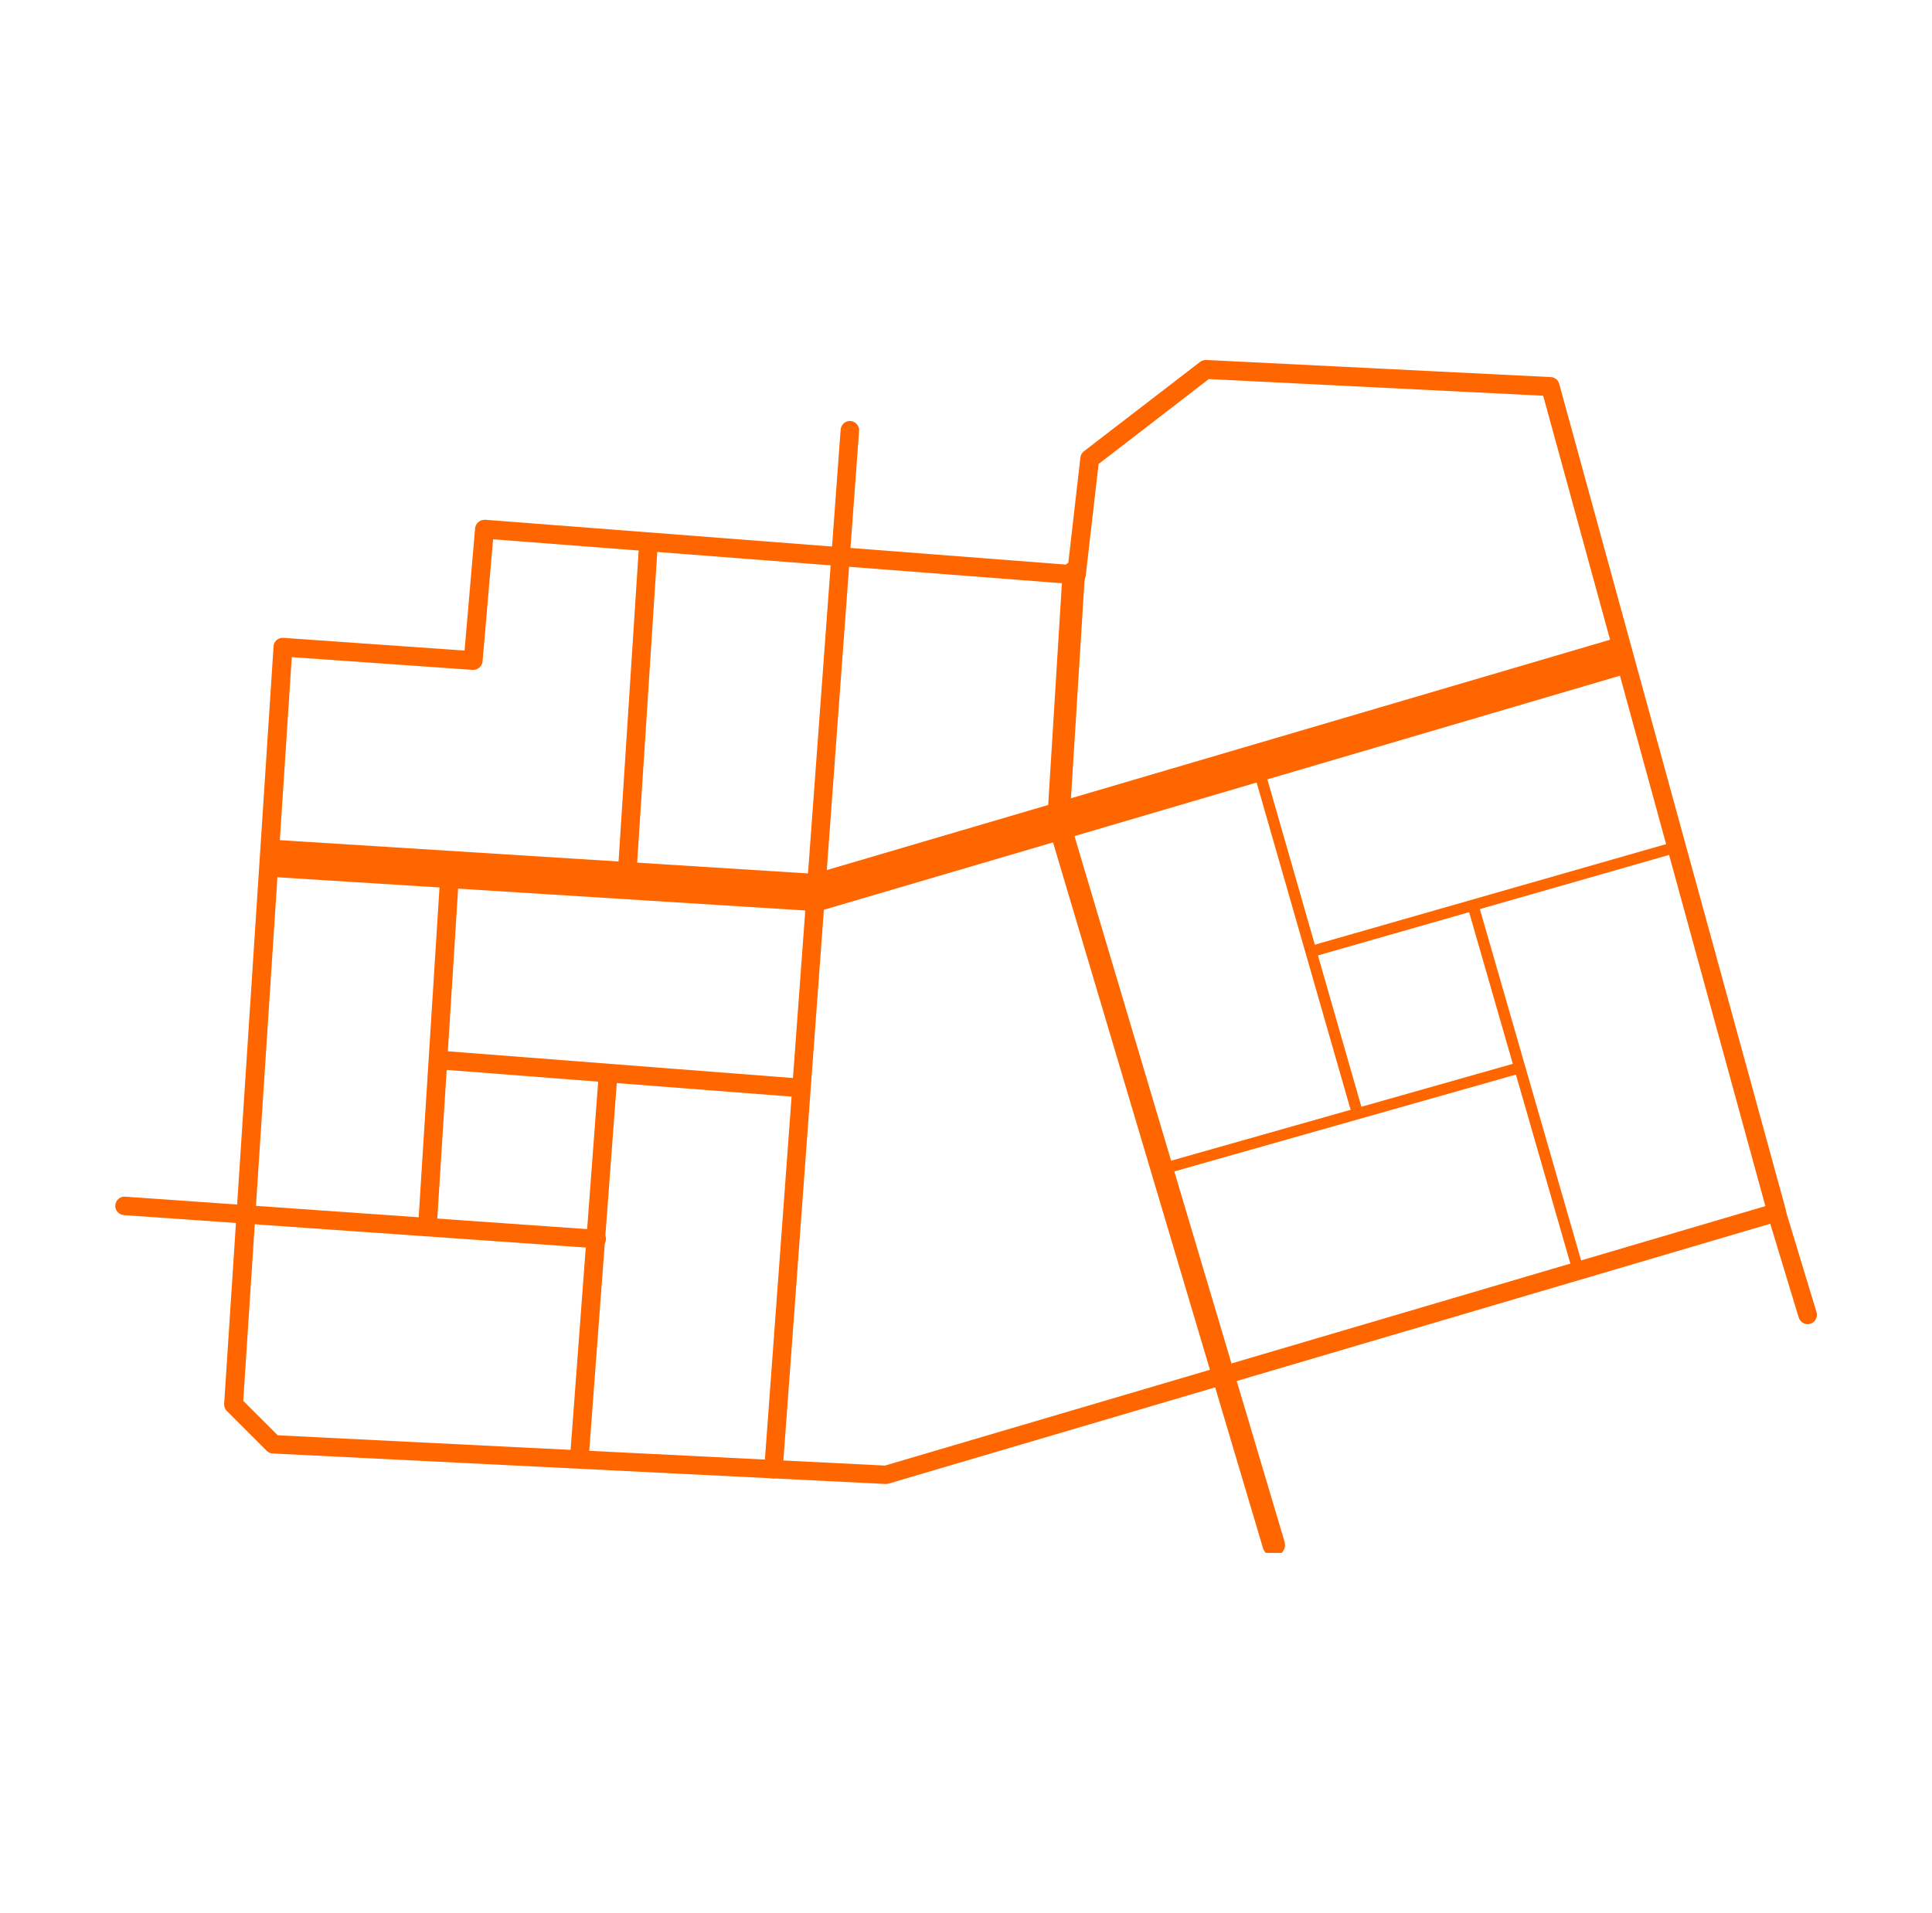 <svg xmlns="http://www.w3.org/2000/svg" xmlns:xlink="http://www.w3.org/1999/xlink" id="Warstwa_1" viewBox="0 0 88 87.16"><defs><style>.cls-1{fill:none;}.cls-1,.cls-2{stroke-width:0px;}.cls-2{fill:#f60;}.cls-3{clip-path:url(#clippath);}</style><clipPath id="clippath"><rect class="cls-1" x="5.22" y="16.4" width="77.55" height="54.35"></rect></clipPath></defs><g class="cls-3"><path class="cls-2" d="M12.63,65.39l27.68,1.38,40.1-11.82-10.12-36.92-15.23-.76-5.02,3.87-.59,5.11c-.03.23-.23.39-.45.37l-26.54-2.05-.48,5.56c-.02.23-.22.4-.45.39l-8.24-.58-2.21,33.88,1.57,1.57ZM40.36,67.61s-.01,0-.02,0l-27.91-1.39c-.11,0-.2-.05-.28-.12l-1.82-1.82c-.09-.09-.13-.21-.12-.33l2.25-34.5c0-.11.06-.22.14-.29.09-.07.2-.11.31-.1l8.25.58.48-5.57c.02-.23.22-.4.46-.39l26.55,2.05.56-4.88c.01-.11.07-.22.16-.29l5.29-4.07c.08-.06.18-.09.28-.09l15.69.78c.18,0,.34.13.39.31l10.32,37.62c.06.22-.07.45-.29.52l-40.57,11.96s-.08.02-.12.02Z"></path><path class="cls-2" d="M35.23,67.36s-.02,0-.03,0c-.23-.02-.41-.22-.39-.45l3.48-47.34c.02-.23.22-.41.45-.39.23.02.41.22.39.45l-3.48,47.34c-.02.22-.2.39-.42.39Z"></path><path class="cls-2" d="M37.17,41.51s-.04,0-.05,0l-24.92-1.57.11-1.69,24.77,1.56,36.65-10.78.48,1.63-36.79,10.82c-.08.02-.16.03-.24.03Z"></path><rect class="cls-2" x="21.48" y="31.82" width="15.15" height=".85" transform="translate(-5 59.16) rotate(-86.3)"></rect><rect class="cls-2" x="11.77" y="47.38" width="16.43" height=".85" transform="translate(-28.99 64.75) rotate(-86.39)"></rect><path class="cls-2" d="M27.18,56.87s-.02,0-.03,0l-21.51-1.51c-.23-.02-.41-.22-.39-.45.02-.23.22-.41.45-.39l21.51,1.51c.23.02.41.22.39.45-.02.22-.2.39-.42.39Z"></path><rect class="cls-2" x="18.22" y="57.27" width="17.64" height=".85" transform="translate(-32.51 80.36) rotate(-85.72)"></rect><rect class="cls-2" x="27.95" y="40.53" width=".85" height="16.83" transform="translate(-22.62 73.45) rotate(-85.57)"></rect><path class="cls-2" d="M58.02,70.9c-.22,0-.42-.14-.49-.36l-9.81-32.98c-.02-.06-.02-.12-.02-.18l.7-11.33c.02-.28.26-.49.54-.48.28.02.49.26.48.54l-.7,11.24,9.79,32.89c.08.27-.07.55-.34.63-.05.01-.1.02-.15.02Z"></path><rect class="cls-2" x="59.28" y="34.43" width=".51" height="16.61" transform="translate(-9.48 18.09) rotate(-16.02)"></rect><rect class="cls-2" x="59.37" y="40.72" width="17.32" height=".51" transform="translate(-8.65 20.31) rotate(-15.98)"></rect><rect class="cls-2" x="69.24" y="40.9" width=".51" height="17.32" transform="translate(-11.01 21.18) rotate(-16.07)"></rect><rect class="cls-2" x="52.6" y="50.7" width="16.95" height=".51" transform="translate(-11.58 18.59) rotate(-15.83)"></rect><path class="cls-2" d="M82.34,60.33c-.18,0-.35-.12-.41-.3l-1.42-4.68c-.07-.22.06-.46.28-.53.22-.07.46.06.53.28l1.42,4.68c.07.22-.06.46-.28.53-.04.01-.08.02-.12.02Z"></path></g></svg>